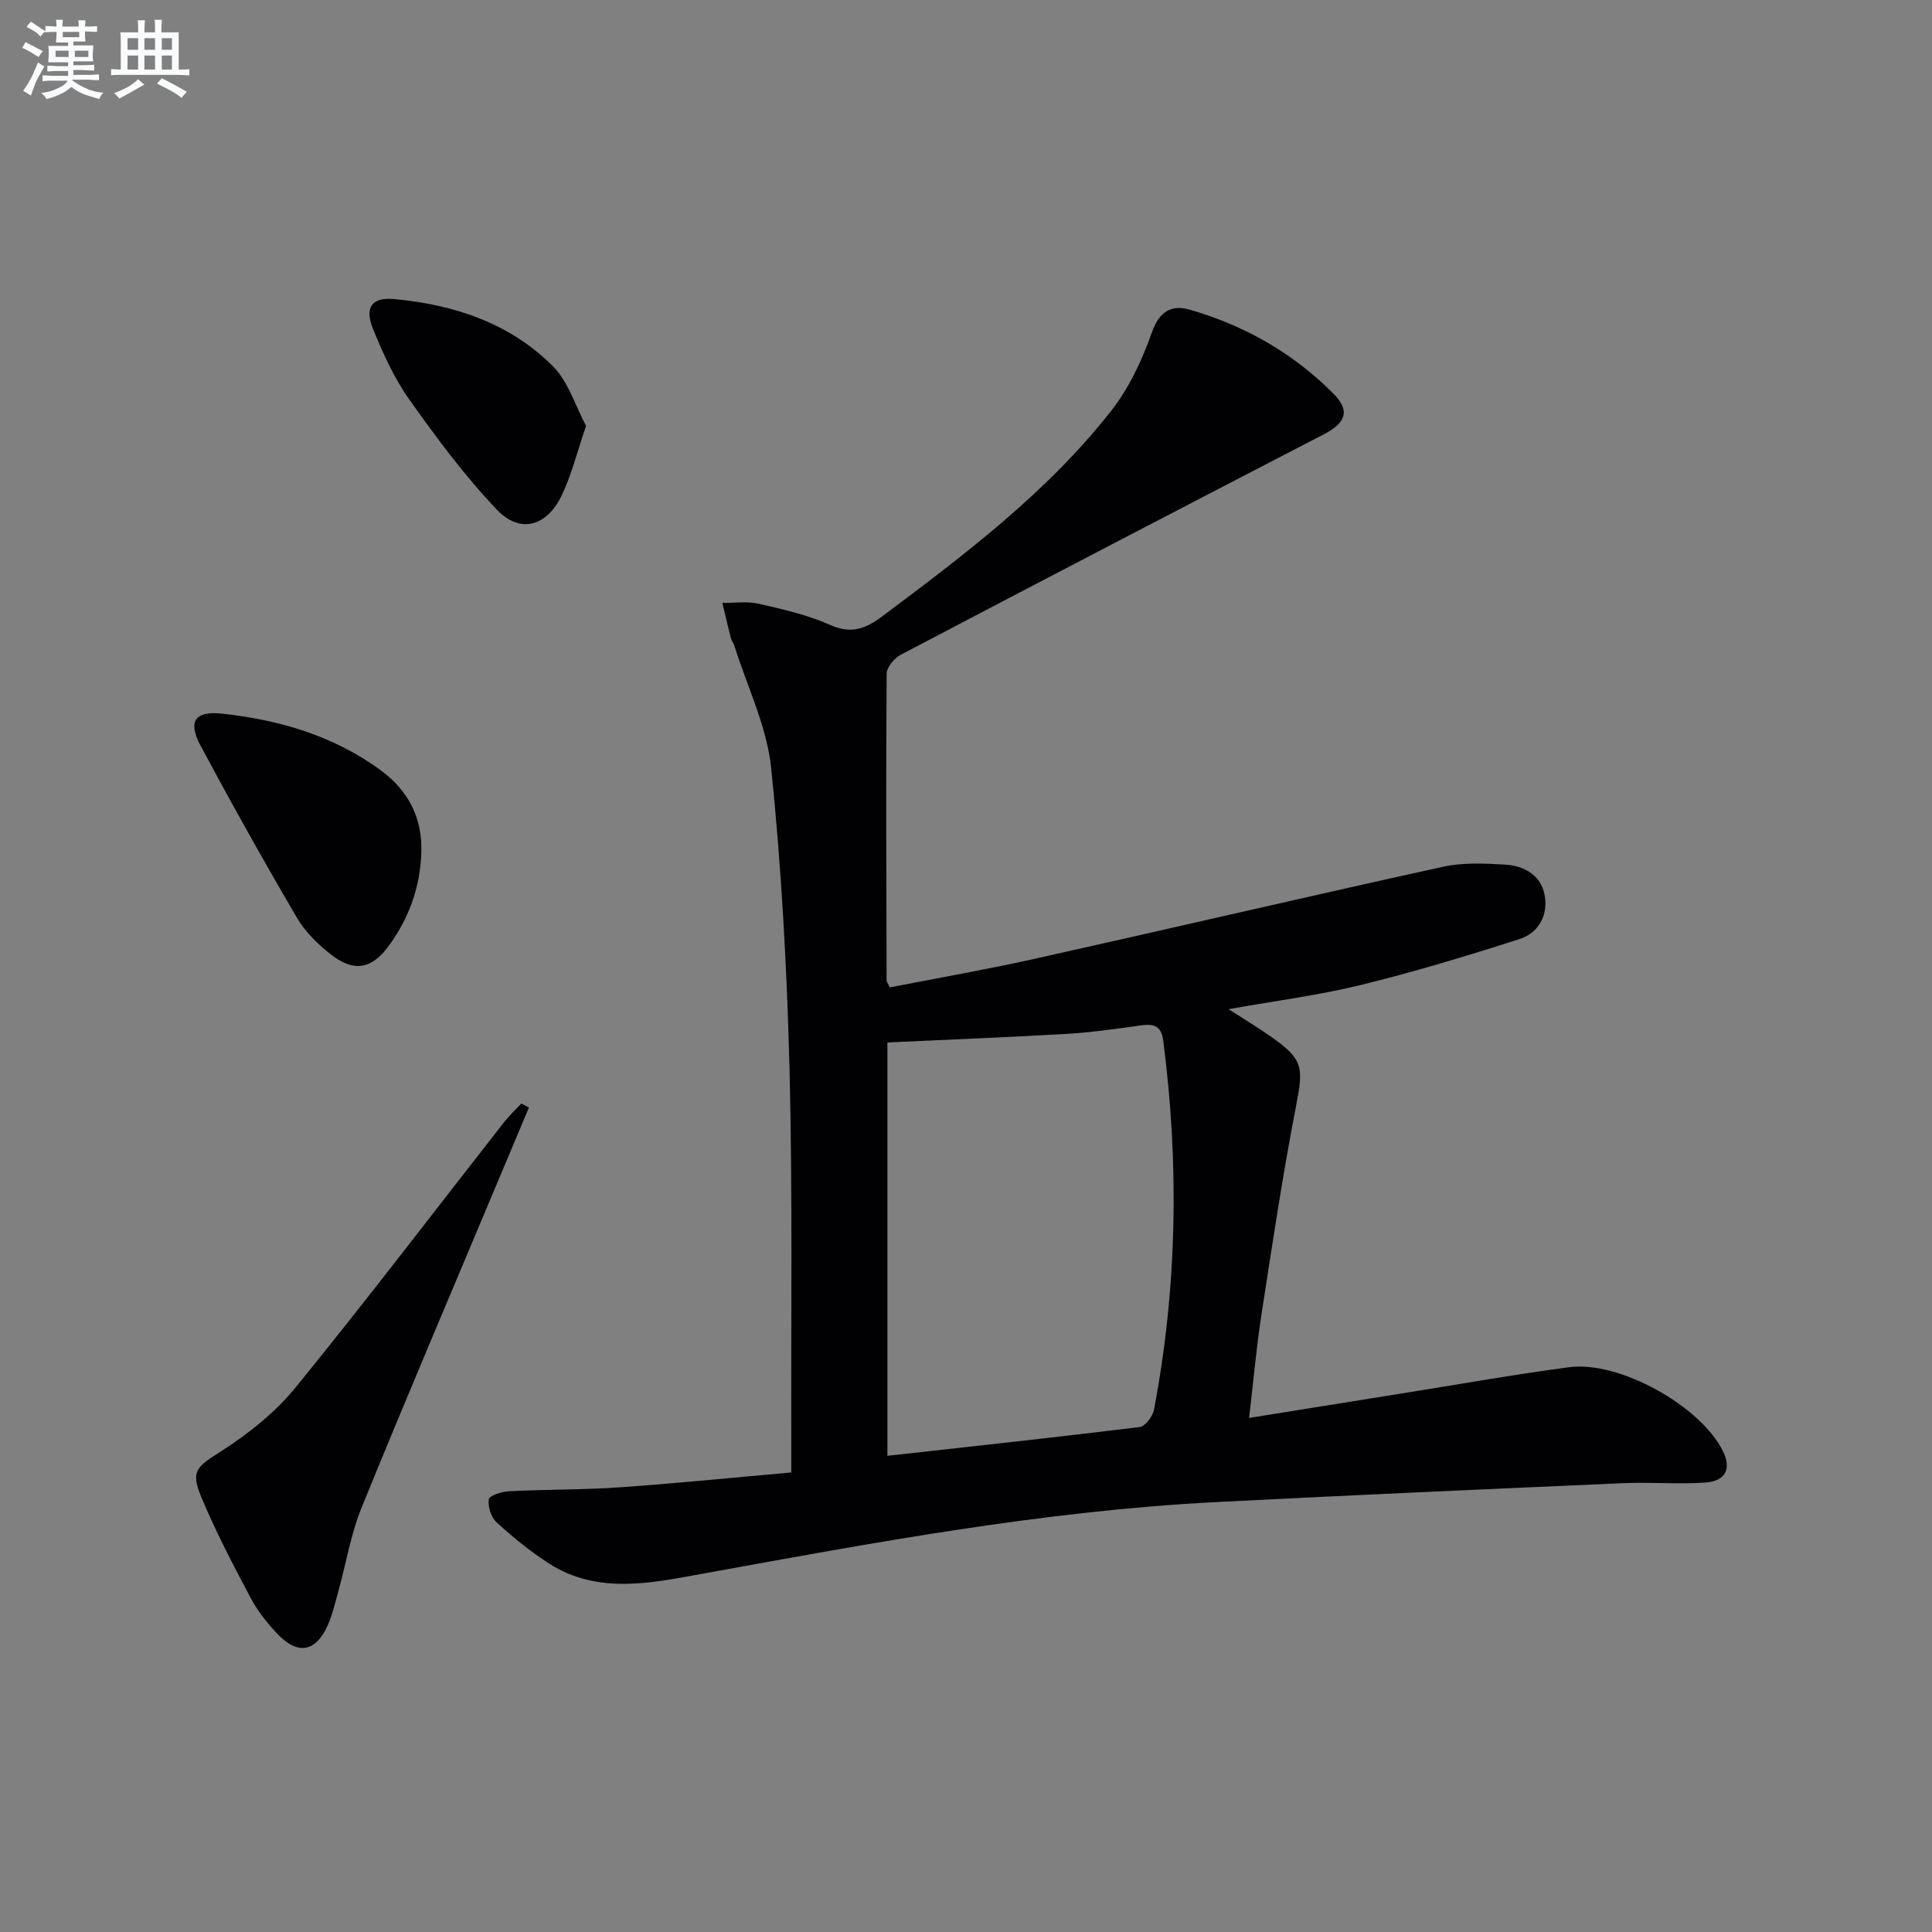 <svg enable-background="new 0 0 400 400" viewBox="0 0 400 400" xmlns="http://www.w3.org/2000/svg"><rect x="0" y="0" width="400" height="400" fill="#808080" stroke="none"/><g fill="#010103"><path d="m163.83 304.86c0-2.52 0-4.32 0-6.12-.08-25.83.28-51.67-.37-77.49-.53-20.75-1.67-41.54-3.79-62.18-.89-8.67-5.01-17.01-7.67-25.5-.15-.47-.53-.87-.65-1.34-.63-2.46-1.2-4.94-1.8-7.41 2.52.03 5.13-.36 7.53.18 5.01 1.15 10.13 2.3 14.79 4.38 4.36 1.95 7.34.81 10.78-1.77 17.09-12.79 34.16-25.66 47.44-42.59 3.7-4.72 6.38-10.5 8.39-16.2 1.55-4.39 4.08-5.78 7.81-4.71 11.37 3.26 21.46 9 29.81 17.42 3.52 3.55 2.52 6.05-2.08 8.42-29.22 15.13-58.42 30.32-87.55 45.62-1.33.7-2.89 2.59-2.9 3.93-.15 21.16-.07 42.33-.01 63.49 0 .3.26.59.67 1.44 9.91-1.94 20.02-3.7 30.03-5.93 28.17-6.28 56.28-12.85 84.47-19.04 4.15-.91 8.62-.71 12.91-.45 3.85.24 7.34 2.12 8.14 6.21.82 4.18-1.17 7.91-5.18 9.2-10.86 3.49-21.81 6.8-32.89 9.52-8.67 2.12-17.58 3.25-27.34 5 3.35 2.16 6.07 3.8 8.67 5.62 6.81 4.76 6.85 6.36 5.3 14.39-2.78 14.32-4.94 28.76-7.16 43.18-1.06 6.87-1.67 13.81-2.57 21.44 10.98-1.76 21.38-3.44 31.78-5.1 11.48-1.83 22.92-3.87 34.44-5.4 10.46-1.39 27.3 8.05 31.89 17.38 1.8 3.66.57 6.23-3.76 6.51-5.64.36-11.32-.13-16.97.12-28.07 1.23-56.14 2.47-84.2 3.91-35.92 1.84-71.19 8.45-106.49 14.86-10.55 1.92-21.48 4.29-31.53-2.08-3.9-2.48-7.52-5.46-10.95-8.57-1.14-1.04-1.84-3.27-1.62-4.79.12-.78 2.71-1.6 4.23-1.67 7.64-.38 15.3-.28 22.92-.81 11.56-.8 23.14-1.98 35.48-3.07zm19.9-89.03v85.58c17.68-1.97 34.98-3.83 52.25-5.96 1.14-.14 2.68-2.21 2.94-3.58 4.82-25.35 5.23-50.82 1.92-76.39-.43-3.3-2.12-3.54-4.81-3.16-5.09.72-10.2 1.44-15.33 1.74-12.09.71-24.21 1.17-36.97 1.77z"/><path d="m109.51 229.31c-2.15 5.11-4.31 10.22-6.45 15.33-9.43 22.47-18.99 44.89-28.18 67.45-2.23 5.48-3.2 11.47-4.79 17.21-.66 2.39-1.21 4.85-2.2 7.11-2.45 5.58-6.17 6.33-10.35 1.97-2.17-2.25-4.19-4.81-5.65-7.56-3.64-6.87-7.27-13.78-10.25-20.95-2.27-5.48-.78-6.24 4.19-9.43 5.64-3.62 11.15-8.01 15.36-13.17 14.69-18.04 28.78-36.56 43.13-54.88 1.09-1.4 2.41-2.62 3.62-3.92.52.29 1.04.57 1.57.84z"/><path d="m87.23 176.53c-.23 7.17-2.58 13.65-6.8 19.38-3.51 4.78-7.21 5.39-11.91 1.71-2.7-2.11-5.33-4.69-7.04-7.61-6.87-11.72-13.51-23.59-19.93-35.57-2.71-5.06-1.24-7.29 4.38-6.69 11.82 1.27 23.06 4.54 32.83 11.68 5.73 4.19 8.73 9.86 8.47 17.1z"/><path d="m121.34 88.18c-1.94 5.64-3.06 10.34-5.14 14.58-3.09 6.27-8.56 7.75-13.31 2.78-6.71-7.03-12.56-14.95-18.2-22.9-3.13-4.42-5.42-9.54-7.48-14.59-1.79-4.41-.22-6.57 4.44-6.13 12.32 1.15 23.85 4.95 32.75 13.83 3.28 3.25 4.73 8.33 6.94 12.43z"/></g><path d="m6.8 9.5c.6.3 1.3.7 2.1 1.1-.4.4-.7.8-.9 1.2-.7-.4-1.3-.8-1.8-1.1s-1.1-.6-1.6-.8c.2-.4.5-.8.7-1.2.4.2.8.5 1.5.8zm.9 6.9c-.3.6-.5 1.1-.7 1.7s-.4 1.1-.6 1.7c-.6-.4-1.1-.7-1.6-1 .7-1 1.2-1.8 1.5-2.4.3-.5.6-1.1.8-1.7.3-.6.5-1.2.8-1.8.3.3.8.6 1.3.8-.7 1.3-1.2 2.2-1.5 2.7zm.1-11c.4.3 1 .7 1.7 1.1-.5.2-.8.6-1.1 1.1-.5-.6-1-1-1.4-1.2s-.9-.6-1.5-.8c.2-.4.5-.7.9-1.1.5.3.9.6 1.4.9zm10.5 13.1c1 .4 2 .6 3.1.7-.4.4-.7.8-.8 1.3-.9-.2-1.9-.6-3-.9-1-.4-2-.9-2.8-1.6-.5.4-1.1.9-1.9 1.3s-1.9.9-3.3 1.2c-.1-.3-.5-.8-1.1-1.3 1 0 2.1-.3 3.2-.8 1.2-.5 1.9-1 2.3-1.7h-3.2c-.4 0-1 0-2 .1v-1.2c1 0 1.7.1 2 .1h3.3v-1h-2.3c-.2 0-.9 0-2 .1v-1.2c1.2 0 1.9.1 2 .1h2.3v-.8h-4.1c0-.7.1-1.2.1-1.6 0-.5 0-1.1-.1-1.8h4.1v-.7h-2.5c0-.6.1-1.1.1-1.6v-.6h-.5c-.4 0-1 0-1.8.1v-1.3c1.2 0 1.9.1 2.1.1h.2c0-.3 0-.8-.1-1.4h1.4c0 .6-.1 1-.1 1.4h3.4c0-.4 0-.8-.1-1.3h1.5c0 .4-.1.9-.1 1.3.7 0 1.5 0 2.5-.1v1.2c-1 0-1.8-.1-2.5-.1v.6c0 .3 0 .8.1 1.5h-2.5v.8h4.1c0 .8-.1 1.3-.1 1.8s0 1 .1 1.5h-4.1v.8h1.4c.8 0 1.8 0 2.9-.1v1.2c-1 0-1.9-.1-2.8-.1h-1.5v1h3.2c.3 0 1 0 2.1-.1v1.2c-1.1 0-1.8-.1-2.1-.1h-3.4l-.1.1c1.4 1 2.4 1.5 3.4 1.9zm-4.1-6.7v-1.3h-2.7v1.3zm2.2-4.1v-1.1h-3.4v1.1zm1.9 4.1v-1.3h-2.8v1.3z" fill="#fafbfc"/><path d="m37 6.7v2.3 5.4c1 0 1.8 0 2.2-.1v1.3c-.6 0-1.5-.1-2.5-.1h-11.9c-.7 0-1.3 0-1.8.1v-1.3c.5 0 1.1.1 2 .1v-5.2c0-1 0-1.8-.1-2.5h3.7c0-1.3 0-2.1-.1-2.5h1.5c0 .4-.1 1.3-.1 2.5h2.2c0-1.2 0-2.1-.1-2.6h1.5c0 .4-.1 1.3-.1 2.6zm-12.3 13.7c-.3-.4-.7-.8-1.1-1.1 1.1-.4 2.1-.9 2.9-1.3.8-.5 1.5-1 2.1-1.6.4.4.9.8 1.3 1.1-2.5 1.4-4.2 2.4-5.2 2.9zm3.9-10.1v-2.4h-2.2v2.4zm0 4.1v-2.9h-2.2v2.9zm3.5-4.1v-2.4h-2.2v2.4zm0 4.1v-2.9h-2.2v2.9zm.4 2.9 1-1.1c.6.3 1.4.7 2.5 1.3s2 1.1 2.7 1.5c-.4.4-.8.8-1.1 1.3-.8-.8-2.5-1.7-5.1-3zm3.1-7v-2.4h-2.1v2.4zm0 4.1v-2.9h-2.1v2.9z" fill="#fafbfc"/></svg>